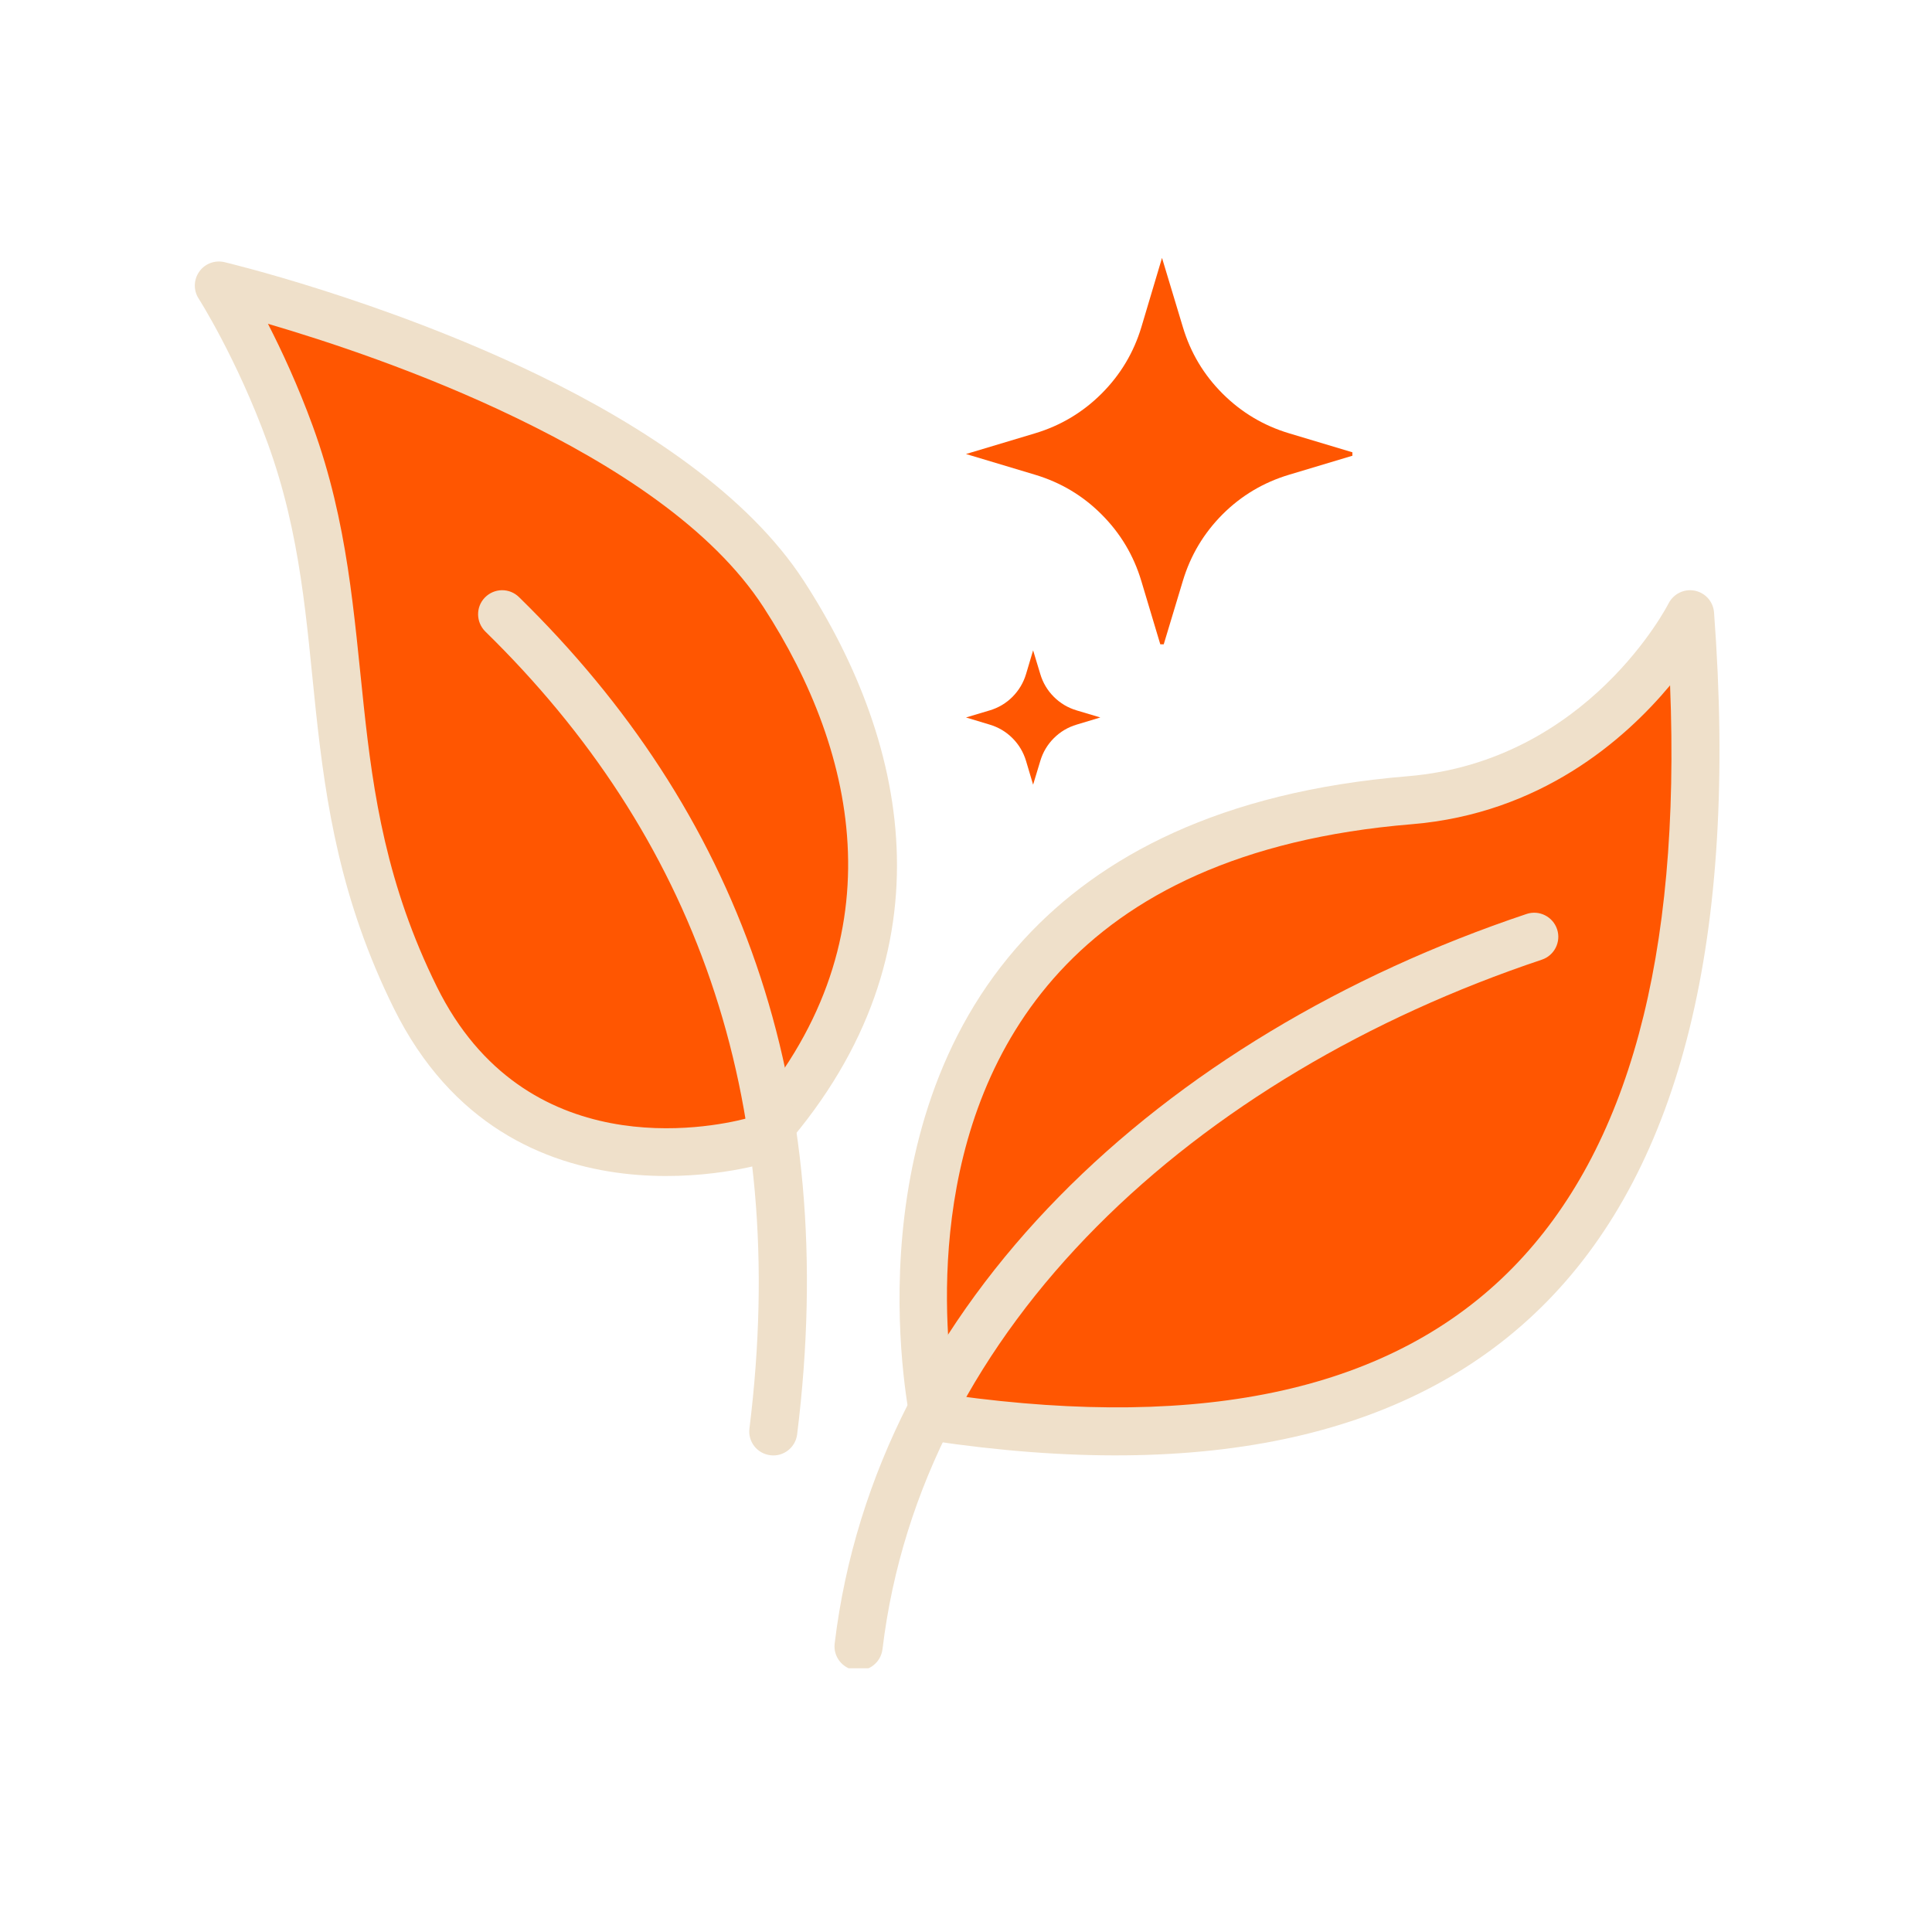 <svg version="1.0" preserveAspectRatio="xMidYMid meet" height="100" viewBox="0 0 75 75" zoomAndPan="magnify" width="100" xmlns:xlink="http://www.w3.org/1999/xlink" xmlns="http://www.w3.org/2000/svg"><defs><clipPath id="d48e8935a7"><path clip-rule="nonzero" d="M 32 35 L 61 35 L 61 64.762 L 32 64.762 Z M 32 35"></path></clipPath><clipPath id="7fc959131d"><path clip-rule="nonzero" d="M 7.5 10.012 L 35 10.012 L 35 46 L 7.5 46 Z M 7.5 10.012"></path></clipPath><clipPath id="4bb9575d59"><path clip-rule="nonzero" d="M 37.5 25.246 L 42.75 25.246 L 42.75 30.496 L 37.5 30.496 Z M 37.5 25.246"></path></clipPath><clipPath id="6f24fe6a0f"><path clip-rule="nonzero" d="M 37.5 10.012 L 52.5 10.012 L 52.5 25.012 L 37.5 25.012 Z M 37.5 10.012"></path></clipPath></defs><path fill-rule="evenodd" fill-opacity="1" d="M 65.609 23.848 C 65.609 23.848 62.273 30.441 54.727 31.062 C 31.406 32.988 36.258 55 36.258 55 C 57.008 58.102 67.461 48.539 65.609 23.848 Z M 65.609 23.848" fill="#ff5601"></path><path fill-rule="evenodd" fill-opacity="1" d="M 29.445 44.258 C 29.445 44.258 20.27 47.117 16.117 38.719 C 12.113 30.605 13.941 24.207 11.266 16.871 C 10.027 13.469 8.496 11.086 8.496 11.086 C 8.496 11.086 25.223 15.047 30.426 23.066 C 34.344 29.105 36.02 37.027 29.445 44.258 Z M 29.445 44.258" fill="#ff5601"></path><path fill-rule="evenodd" fill-opacity="1" d="M 66.539 23.777 C 66.508 23.359 66.203 23.012 65.789 22.93 C 65.379 22.848 64.965 23.051 64.773 23.426 C 64.773 23.426 61.672 29.551 54.648 30.133 C 47.348 30.734 42.707 33.258 39.766 36.449 C 32.887 43.914 35.348 55.203 35.348 55.203 C 35.43 55.578 35.738 55.867 36.121 55.926 C 46.867 57.531 54.926 55.77 60.078 50.5 C 65.195 45.266 67.492 36.477 66.539 23.777 Z M 64.832 26.605 C 65.254 37.168 63.203 44.629 58.742 49.195 C 54.051 53.992 46.734 55.504 37.055 54.172 C 36.68 51.836 35.801 43.508 41.141 37.715 C 43.836 34.793 48.113 32.547 54.805 31.996 C 59.797 31.582 63.062 28.727 64.832 26.605 Z M 64.832 26.605" fill="#efe0ca"></path><g clip-path="url(#d48e8935a7)"><path fill-rule="evenodd" fill-opacity="1" d="M 59.262 35.48 C 45.082 40.227 33.992 50.562 32.402 63.801 C 32.34 64.312 32.707 64.777 33.219 64.84 C 33.73 64.902 34.195 64.535 34.258 64.023 C 35.766 51.461 46.398 41.758 59.855 37.254 C 60.344 37.09 60.609 36.559 60.445 36.07 C 60.281 35.582 59.75 35.316 59.262 35.48 Z M 59.262 35.48" fill="#efe0ca"></path></g><g clip-path="url(#7fc959131d)"><path fill-rule="evenodd" fill-opacity="1" d="M 29.723 45.148 C 29.883 45.098 30.023 45.008 30.137 44.887 C 37.062 37.27 35.336 28.922 31.207 22.555 C 29.047 19.223 24.984 16.535 20.867 14.543 C 14.832 11.625 8.711 10.176 8.711 10.176 C 8.34 10.09 7.953 10.234 7.734 10.547 C 7.516 10.855 7.504 11.27 7.711 11.59 C 7.711 11.59 9.188 13.898 10.387 17.191 C 11.695 20.781 11.895 24.145 12.262 27.602 C 12.652 31.234 13.223 34.961 15.281 39.129 C 19.781 48.238 29.723 45.148 29.723 45.148 Z M 28.93 43.43 C 27.543 43.785 20.379 45.234 16.957 38.301 C 15.008 34.359 14.488 30.836 14.121 27.402 C 13.734 23.801 13.508 20.297 12.145 16.551 C 11.566 14.965 10.93 13.598 10.402 12.57 C 12.645 13.227 16.363 14.441 20.051 16.227 C 23.855 18.066 27.645 20.492 29.641 23.574 C 33.312 29.234 34.941 36.641 28.934 43.43 Z M 28.93 43.43" fill="#efe0ca"></path></g><path fill-rule="evenodd" fill-opacity="1" d="M 30.945 55.68 C 32.637 42.062 28.605 31.453 20.148 23.18 C 19.777 22.816 19.188 22.824 18.824 23.195 C 18.465 23.562 18.473 24.152 18.84 24.516 C 26.891 32.391 30.699 42.492 29.094 55.449 C 29.027 55.965 29.391 56.43 29.906 56.492 C 30.414 56.559 30.883 56.191 30.945 55.68 Z M 30.945 55.68" fill="#efe0ca"></path><g clip-path="url(#4bb9575d59)"><path fill-rule="nonzero" fill-opacity="1" d="M 37.5 27.852 L 38.418 27.578 C 38.758 27.477 39.055 27.301 39.305 27.051 C 39.555 26.797 39.73 26.504 39.832 26.164 L 40.105 25.246 L 40.383 26.164 C 40.484 26.504 40.66 26.801 40.91 27.051 C 41.16 27.301 41.457 27.477 41.797 27.578 L 42.715 27.852 L 41.797 28.129 C 41.457 28.23 41.16 28.406 40.91 28.656 C 40.66 28.906 40.484 29.203 40.383 29.543 L 40.105 30.461 L 39.832 29.543 C 39.73 29.203 39.555 28.906 39.305 28.656 C 39.055 28.406 38.758 28.23 38.418 28.129 Z M 37.5 27.852" fill="#ff5601"></path></g><g clip-path="url(#6f24fe6a0f)"><path fill-rule="nonzero" fill-opacity="1" d="M 37.5 17.625 L 40.184 16.82 C 41.172 16.523 42.035 16.008 42.766 15.277 C 43.496 14.547 44.012 13.684 44.309 12.695 L 45.109 10.012 L 45.918 12.695 C 46.215 13.688 46.727 14.547 47.457 15.277 C 48.188 16.008 49.051 16.523 50.039 16.82 L 52.723 17.625 L 50.039 18.43 C 49.051 18.727 48.188 19.238 47.457 19.969 C 46.727 20.703 46.215 21.562 45.918 22.551 L 45.109 25.234 L 44.305 22.551 C 44.008 21.562 43.496 20.703 42.766 19.973 C 42.035 19.238 41.172 18.727 40.184 18.43 Z M 37.5 17.625" fill="#ff5601"></path></g></svg>